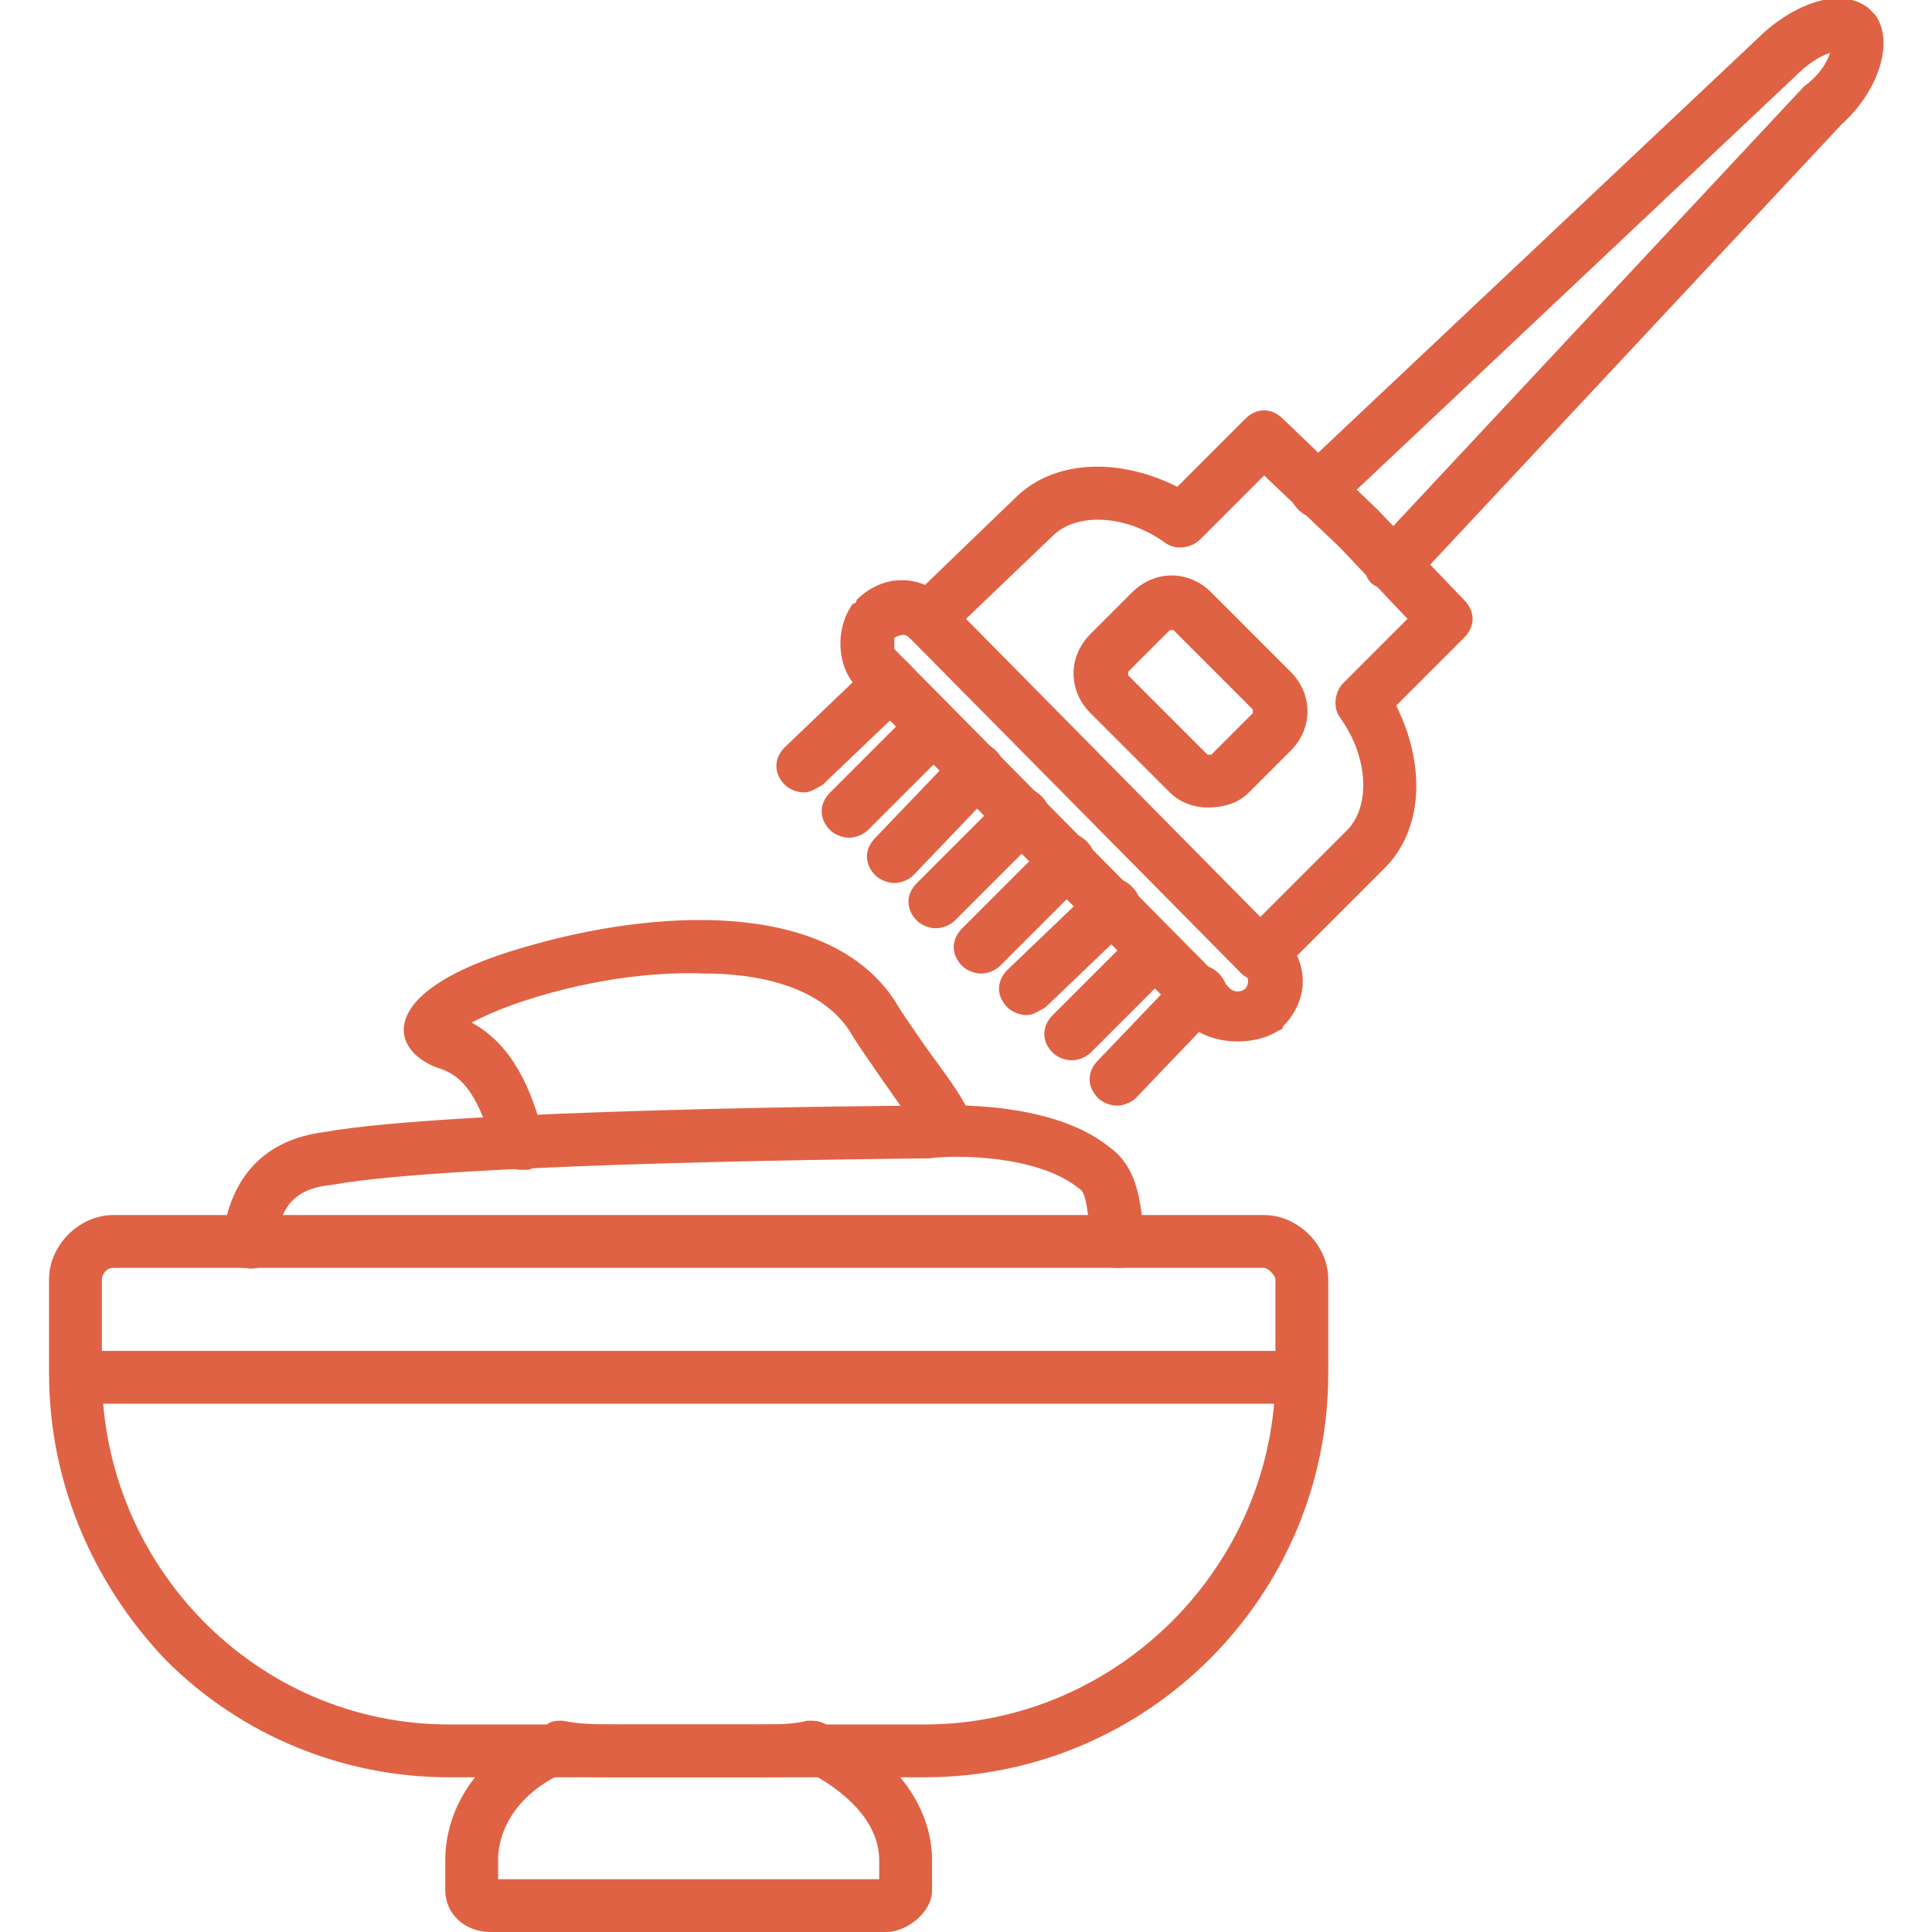 <svg xmlns="http://www.w3.org/2000/svg" xmlns:xlink="http://www.w3.org/1999/xlink" xml:space="preserve" width="512px" height="512px" style="shape-rendering:geometricPrecision; text-rendering:geometricPrecision; image-rendering:optimizeQuality; fill-rule:evenodd; clip-rule:evenodd" viewBox="0 0 512 512"> <defs>  <style type="text/css">       .fil0 {fill:black}     </style> </defs> <g id="Layer_x0020_1">    <g id="_592626448">   <g>    <g>     <g>      <path class="fil0" d="M296 336c-4,0 -7,-3 -7,-6 0,-1 0,-3 0,-4 -1,-5 -1,-10 -3,-11 -11,-9 -33,-9 -40,-8 0,0 -1,0 -1,0 -1,0 -125,1 -157,7 0,0 0,0 0,0 -11,1 -14,7 -15,16 0,4 -4,7 -8,6 -3,0 -6,-4 -6,-8 2,-16 11,-26 27,-28 33,-6 150,-7 159,-7 3,0 33,-2 49,11 7,5 8,13 9,21 0,1 0,2 0,3 0,4 -2,8 -6,8 0,0 -1,0 -1,0z" id="id_101" style="fill: rgb(224, 98, 68);"></path>     </g>     <g>      <path class="fil0" d="M138 310c-3,0 -6,-2 -7,-5 -4,-14 -8,-20 -15,-22 0,0 0,0 0,0 -8,-3 -9,-8 -9,-10 0,-8 11,-16 32,-22 34,-10 80,-13 98,14 3,5 6,9 8,12 8,11 11,15 12,19 2,4 0,8 -4,10 -3,1 -7,-1 -9,-4 -1,-3 -4,-7 -11,-17 -2,-3 -5,-7 -8,-12 0,0 0,0 0,0 -8,-12 -25,-15 -38,-15 -25,-1 -51,7 -62,13 11,6 16,18 19,30 2,4 0,8 -4,9 -1,0 -1,0 -2,0z" id="id_102" style="fill: rgb(224, 98, 68);"></path>     </g>     <g>      <path class="fil0" d="M245 471l-126 0c-28,0 -55,-11 -75,-31 -20,-21 -31,-48 -31,-76l0 -25c0,-9 8,-17 17,-17l305 0c9,0 17,8 17,17l0 25c0,59 -48,107 -107,107zm-215 -135c-2,0 -3,2 -3,3l0 25c0,51 41,93 92,93l126 0c51,0 93,-42 93,-93l0 -25c0,-1 -2,-3 -3,-3l-305 0z" id="id_103" style="fill: rgb(224, 98, 68);"></path>     </g>     <g>      <path class="fil0" d="M235 512l-105 0c-7,0 -12,-5 -12,-11l0 -8c0,-15 10,-29 27,-36 1,-1 3,-1 4,-1 5,1 10,1 15,1l36 0c6,0 10,0 14,-1 2,0 3,0 5,1 17,7 28,21 28,36l0 8c0,6 -7,11 -12,11zm-103 -14l101 0 0 -5c0,-9 -7,-17 -18,-23 -5,1 -10,1 -15,1l-36 0c-5,0 -10,0 -15,-1 -11,5 -17,14 -17,23l0 5z" id="id_104" style="fill: rgb(224, 98, 68);"></path>     </g>     <g>      <path class="fil0" d="M344 372l-323 0c-4,0 -7,-3 -7,-7 0,-4 3,-7 7,-7l323 0c4,0 7,3 7,7 0,4 -3,7 -7,7z" id="id_105" style="fill: rgb(224, 98, 68);"></path>     </g>    </g>    <g>     <g>      <g>       <path class="fil0" d="M369 157c-2,0 -3,-1 -5,-2 -3,-2 -3,-7 0,-10l114 -122c0,0 0,0 0,0 4,-3 6,-6 7,-9 -3,1 -6,3 -9,6 0,0 0,0 0,0l-122 115c-3,3 -7,3 -10,0 -3,-3 -3,-7 0,-10l122 -115c8,-8 21,-14 29,-8 1,1 1,1 2,2 5,7 1,20 -9,29l-114 122c-1,1 -3,2 -5,2zm118 -143l0 0 0 0z" id="id_106" style="fill: rgb(224, 98, 68);"></path>      </g>      <g>       <path class="fil0" d="M334 260c0,0 0,0 0,0 -2,0 -4,-1 -5,-2l-88 -89c-1,-1 -2,-3 -2,-5 0,-2 1,-4 2,-5l28 -27c10,-10 27,-11 43,-3l18 -18c3,-3 7,-3 10,0l25 24c0,0 0,0 0,0l23 24c3,3 3,7 0,10l-18 18c8,16 7,33 -3,43l-28 28c-1,1 -3,2 -5,2zm-78 -96l78 79 23 -23c6,-6 6,-19 -2,-30 -2,-3 -1,-7 1,-9l17 -17 -18 -19 -20 -19 -17 17c-2,2 -6,3 -9,1 -11,-8 -24,-8 -30,-2 0,0 0,0 0,0l-23 22z" id="id_107" style="fill: rgb(224, 98, 68);"></path>      </g>      <g>       <path class="fil0" d="M328 276c-4,0 -8,-1 -11,-3 -1,-1 -1,-1 -1,-1l-89 -90c-5,-5 -6,-15 -1,-22 1,0 1,-1 1,-1 7,-7 17,-7 24,0 3,3 3,7 0,10 -3,3 -7,3 -10,0 -1,-1 -2,-1 -4,0 0,1 0,3 0,3l89 90c1,1 3,1 4,0 1,-1 1,-3 0,-4 -3,-3 -3,-7 0,-10 3,-2 7,-2 10,0 7,7 7,17 0,24 0,0 0,1 -1,1 -3,2 -7,3 -11,3zm7 -9l0 0 0 0z" id="id_108" style="fill: rgb(224, 98, 68);"></path>      </g>      <g>       <g>        <path class="fil0" d="M296 293c-2,0 -4,-1 -5,-2 -3,-3 -3,-7 0,-10l22 -23c3,-3 7,-3 10,0 3,3 3,7 0,10l-22 23c-1,1 -3,2 -5,2z" id="id_109" style="fill: rgb(224, 98, 68);"></path>       </g>       <g>        <path class="fil0" d="M284 281c-2,0 -4,-1 -5,-2 -3,-3 -3,-7 0,-10l22 -22c3,-3 7,-3 10,0 3,3 3,7 0,10l-22 22c-1,1 -3,2 -5,2z" id="id_110" style="fill: rgb(224, 98, 68);"></path>       </g>       <g>        <path class="fil0" d="M272 269c-2,0 -4,-1 -5,-2 -3,-3 -3,-7 0,-10l23 -22c3,-3 7,-3 10,0 3,3 3,7 0,10l-23 22c-2,1 -3,2 -5,2z" id="id_111" style="fill: rgb(224, 98, 68);"></path>       </g>       <g>        <path class="fil0" d="M260 258c-2,0 -4,-1 -5,-2 -3,-3 -3,-7 0,-10l23 -23c3,-3 7,-3 10,0 3,3 3,7 0,10l-23 23c-1,1 -3,2 -5,2z" id="id_112" style="fill: rgb(224, 98, 68);"></path>       </g>       <g>        <path class="fil0" d="M248 246c-2,0 -4,-1 -5,-2 -3,-3 -3,-7 0,-10l23 -23c3,-3 7,-3 10,0 3,3 3,7 0,10l-23 23c-1,1 -3,2 -5,2z" id="id_113" style="fill: rgb(224, 98, 68);"></path>       </g>       <g>        <path class="fil0" d="M237 234c-2,0 -4,-1 -5,-2 -3,-3 -3,-7 0,-10l22 -23c3,-3 7,-3 10,0 3,3 3,7 0,10l-22 23c-1,1 -3,2 -5,2z" id="id_114" style="fill: rgb(224, 98, 68);"></path>       </g>       <g>        <path class="fil0" d="M225 222c-2,0 -4,-1 -5,-2 -3,-3 -3,-7 0,-10l22 -22c3,-3 7,-3 10,0 3,3 3,7 0,10l-22 22c-1,1 -3,2 -5,2z" id="id_115" style="fill: rgb(224, 98, 68);"></path>       </g>       <g>        <path class="fil0" d="M213 210c-2,0 -4,-1 -5,-2 -3,-3 -3,-7 0,-10l23 -22c3,-3 7,-3 10,0 3,3 3,7 0,10l-23 22c-2,1 -3,2 -5,2z" id="id_116" style="fill: rgb(224, 98, 68);"></path>       </g>      </g>     </g>     <g>      <path class="fil0" d="M320 214c-3,0 -7,-1 -10,-4l-21 -21c-6,-6 -6,-15 0,-21l11 -11c6,-6 15,-6 21,0l21 21c6,6 6,15 0,21l-11 11c-3,3 -7,4 -11,4zm-10 -47c0,0 0,0 0,0l-11 11c0,0 0,1 0,1l21 21c0,0 1,0 1,0l11 -11c0,0 0,-1 0,-1l-21 -21c0,0 0,0 -1,0z" id="id_117" style="fill: rgb(224, 98, 68);"></path>     </g>    </g>   </g>  </g> </g></svg>